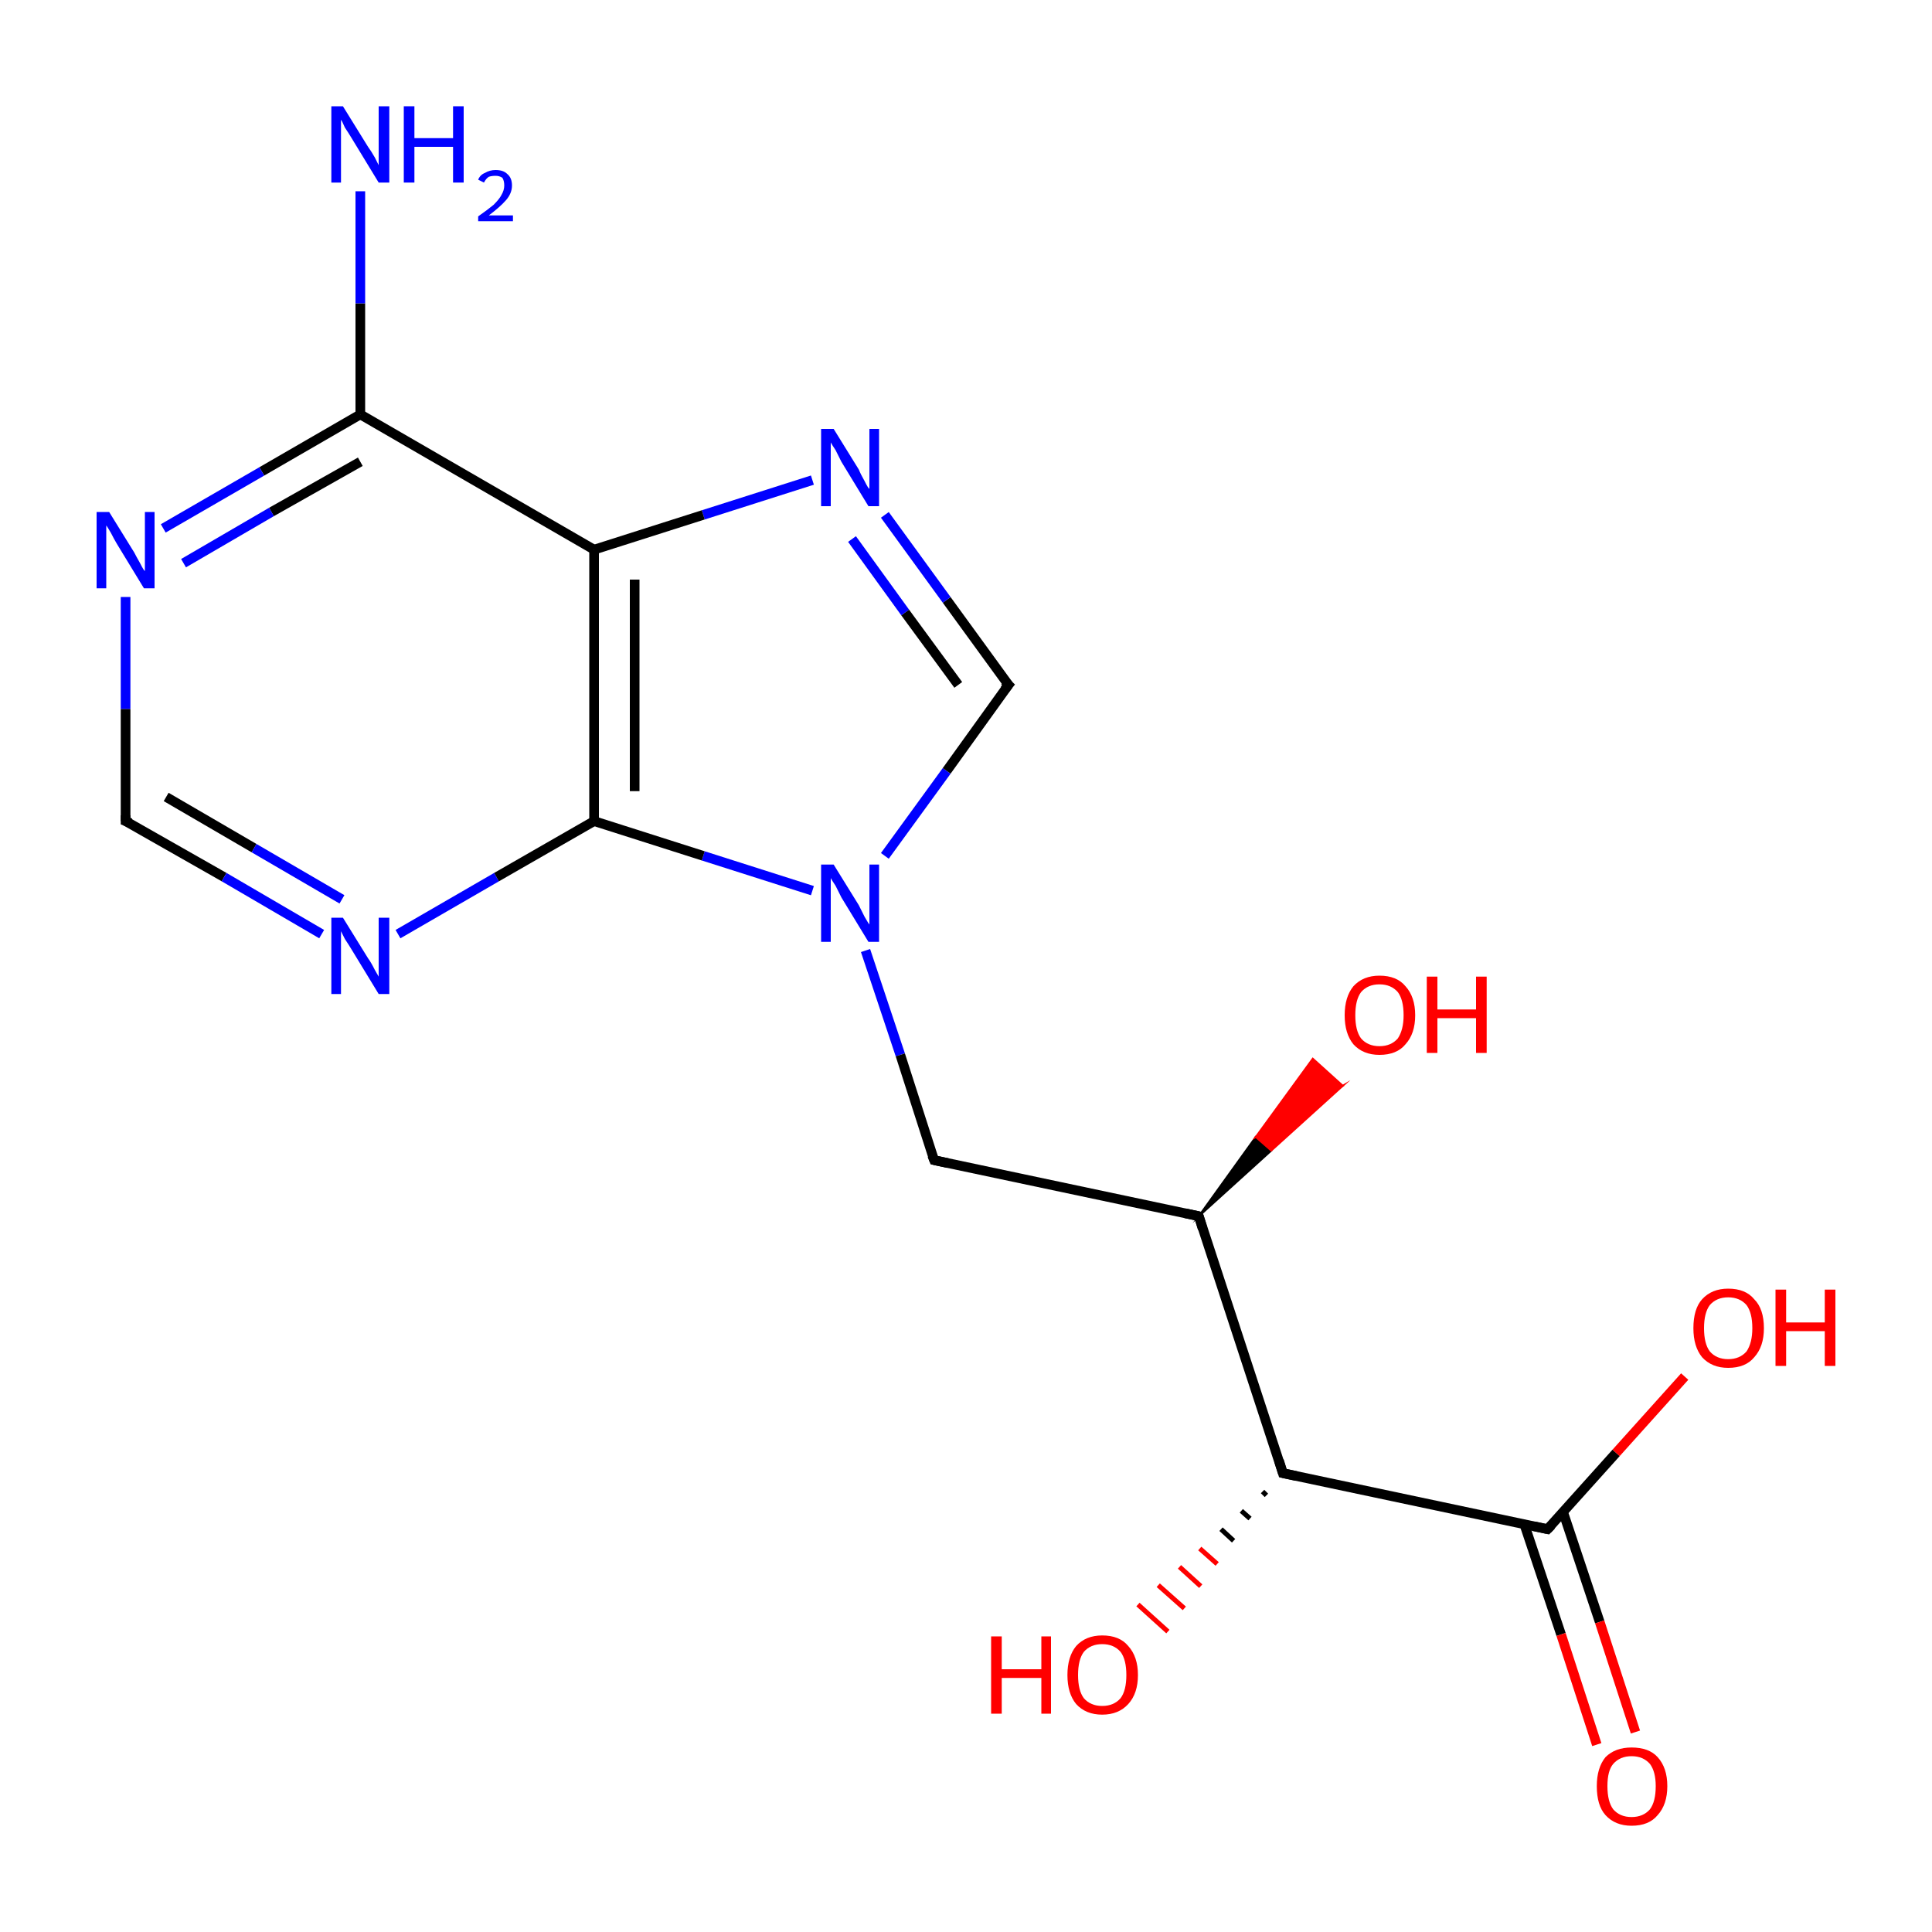 <?xml version='1.0' encoding='iso-8859-1'?>
<svg version='1.1' baseProfile='full'
              xmlns='http://www.w3.org/2000/svg'
                      xmlns:rdkit='http://www.rdkit.org/xml'
                      xmlns:xlink='http://www.w3.org/1999/xlink'
                  xml:space='preserve'
width='200px' height='200px' viewBox='0 0 200 200'>
<!-- END OF HEADER -->
<rect style='opacity:1.0;fill:#FFFFFF;stroke:none' width='200.0' height='200.0' x='0.0' y='0.0'> </rect>
<path class='bond-0 atom-0 atom-1' d='M 91.6,88.6 L 98.0,79.8' style='fill:none;fill-rule:evenodd;stroke:#0000FF;stroke-width:1.0px;stroke-linecap:butt;stroke-linejoin:miter;stroke-opacity:1' />
<path class='bond-0 atom-0 atom-1' d='M 98.0,79.8 L 104.4,70.9' style='fill:none;fill-rule:evenodd;stroke:#000000;stroke-width:1.0px;stroke-linecap:butt;stroke-linejoin:miter;stroke-opacity:1' />
<path class='bond-1 atom-0 atom-9' d='M 84.1,92.2 L 72.8,88.6' style='fill:none;fill-rule:evenodd;stroke:#0000FF;stroke-width:1.0px;stroke-linecap:butt;stroke-linejoin:miter;stroke-opacity:1' />
<path class='bond-1 atom-0 atom-9' d='M 72.8,88.6 L 61.5,85.0' style='fill:none;fill-rule:evenodd;stroke:#000000;stroke-width:1.0px;stroke-linecap:butt;stroke-linejoin:miter;stroke-opacity:1' />
<path class='bond-2 atom-0 atom-10' d='M 89.6,98.4 L 93.2,109.2' style='fill:none;fill-rule:evenodd;stroke:#0000FF;stroke-width:1.0px;stroke-linecap:butt;stroke-linejoin:miter;stroke-opacity:1' />
<path class='bond-2 atom-0 atom-10' d='M 93.2,109.2 L 96.7,120.1' style='fill:none;fill-rule:evenodd;stroke:#000000;stroke-width:1.0px;stroke-linecap:butt;stroke-linejoin:miter;stroke-opacity:1' />
<path class='bond-3 atom-1 atom-2' d='M 104.4,70.9 L 98.0,62.1' style='fill:none;fill-rule:evenodd;stroke:#000000;stroke-width:1.0px;stroke-linecap:butt;stroke-linejoin:miter;stroke-opacity:1' />
<path class='bond-3 atom-1 atom-2' d='M 98.0,62.1 L 91.6,53.3' style='fill:none;fill-rule:evenodd;stroke:#0000FF;stroke-width:1.0px;stroke-linecap:butt;stroke-linejoin:miter;stroke-opacity:1' />
<path class='bond-3 atom-1 atom-2' d='M 99.2,70.9 L 93.7,63.4' style='fill:none;fill-rule:evenodd;stroke:#000000;stroke-width:1.0px;stroke-linecap:butt;stroke-linejoin:miter;stroke-opacity:1' />
<path class='bond-3 atom-1 atom-2' d='M 93.7,63.4 L 88.2,55.8' style='fill:none;fill-rule:evenodd;stroke:#0000FF;stroke-width:1.0px;stroke-linecap:butt;stroke-linejoin:miter;stroke-opacity:1' />
<path class='bond-4 atom-2 atom-3' d='M 84.1,49.7 L 72.8,53.3' style='fill:none;fill-rule:evenodd;stroke:#0000FF;stroke-width:1.0px;stroke-linecap:butt;stroke-linejoin:miter;stroke-opacity:1' />
<path class='bond-4 atom-2 atom-3' d='M 72.8,53.3 L 61.5,56.9' style='fill:none;fill-rule:evenodd;stroke:#000000;stroke-width:1.0px;stroke-linecap:butt;stroke-linejoin:miter;stroke-opacity:1' />
<path class='bond-5 atom-3 atom-4' d='M 61.5,56.9 L 37.3,42.9' style='fill:none;fill-rule:evenodd;stroke:#000000;stroke-width:1.0px;stroke-linecap:butt;stroke-linejoin:miter;stroke-opacity:1' />
<path class='bond-6 atom-3 atom-9' d='M 61.5,56.9 L 61.5,85.0' style='fill:none;fill-rule:evenodd;stroke:#000000;stroke-width:1.0px;stroke-linecap:butt;stroke-linejoin:miter;stroke-opacity:1' />
<path class='bond-6 atom-3 atom-9' d='M 65.7,60.0 L 65.7,81.9' style='fill:none;fill-rule:evenodd;stroke:#000000;stroke-width:1.0px;stroke-linecap:butt;stroke-linejoin:miter;stroke-opacity:1' />
<path class='bond-7 atom-4 atom-5' d='M 37.3,42.9 L 37.3,31.4' style='fill:none;fill-rule:evenodd;stroke:#000000;stroke-width:1.0px;stroke-linecap:butt;stroke-linejoin:miter;stroke-opacity:1' />
<path class='bond-7 atom-4 atom-5' d='M 37.3,31.4 L 37.3,19.8' style='fill:none;fill-rule:evenodd;stroke:#0000FF;stroke-width:1.0px;stroke-linecap:butt;stroke-linejoin:miter;stroke-opacity:1' />
<path class='bond-8 atom-4 atom-6' d='M 37.3,42.9 L 27.1,48.8' style='fill:none;fill-rule:evenodd;stroke:#000000;stroke-width:1.0px;stroke-linecap:butt;stroke-linejoin:miter;stroke-opacity:1' />
<path class='bond-8 atom-4 atom-6' d='M 27.1,48.8 L 16.9,54.7' style='fill:none;fill-rule:evenodd;stroke:#0000FF;stroke-width:1.0px;stroke-linecap:butt;stroke-linejoin:miter;stroke-opacity:1' />
<path class='bond-8 atom-4 atom-6' d='M 37.3,47.8 L 28.1,53.0' style='fill:none;fill-rule:evenodd;stroke:#000000;stroke-width:1.0px;stroke-linecap:butt;stroke-linejoin:miter;stroke-opacity:1' />
<path class='bond-8 atom-4 atom-6' d='M 28.1,53.0 L 19.0,58.3' style='fill:none;fill-rule:evenodd;stroke:#0000FF;stroke-width:1.0px;stroke-linecap:butt;stroke-linejoin:miter;stroke-opacity:1' />
<path class='bond-9 atom-6 atom-7' d='M 13.0,61.8 L 13.0,73.4' style='fill:none;fill-rule:evenodd;stroke:#0000FF;stroke-width:1.0px;stroke-linecap:butt;stroke-linejoin:miter;stroke-opacity:1' />
<path class='bond-9 atom-6 atom-7' d='M 13.0,73.4 L 13.0,85.0' style='fill:none;fill-rule:evenodd;stroke:#000000;stroke-width:1.0px;stroke-linecap:butt;stroke-linejoin:miter;stroke-opacity:1' />
<path class='bond-10 atom-7 atom-8' d='M 13.0,85.0 L 23.2,90.8' style='fill:none;fill-rule:evenodd;stroke:#000000;stroke-width:1.0px;stroke-linecap:butt;stroke-linejoin:miter;stroke-opacity:1' />
<path class='bond-10 atom-7 atom-8' d='M 23.2,90.8 L 33.3,96.7' style='fill:none;fill-rule:evenodd;stroke:#0000FF;stroke-width:1.0px;stroke-linecap:butt;stroke-linejoin:miter;stroke-opacity:1' />
<path class='bond-10 atom-7 atom-8' d='M 17.2,82.5 L 26.3,87.8' style='fill:none;fill-rule:evenodd;stroke:#000000;stroke-width:1.0px;stroke-linecap:butt;stroke-linejoin:miter;stroke-opacity:1' />
<path class='bond-10 atom-7 atom-8' d='M 26.3,87.8 L 35.4,93.1' style='fill:none;fill-rule:evenodd;stroke:#0000FF;stroke-width:1.0px;stroke-linecap:butt;stroke-linejoin:miter;stroke-opacity:1' />
<path class='bond-11 atom-8 atom-9' d='M 41.2,96.7 L 51.4,90.8' style='fill:none;fill-rule:evenodd;stroke:#0000FF;stroke-width:1.0px;stroke-linecap:butt;stroke-linejoin:miter;stroke-opacity:1' />
<path class='bond-11 atom-8 atom-9' d='M 51.4,90.8 L 61.5,85.0' style='fill:none;fill-rule:evenodd;stroke:#000000;stroke-width:1.0px;stroke-linecap:butt;stroke-linejoin:miter;stroke-opacity:1' />
<path class='bond-12 atom-10 atom-11' d='M 96.7,120.1 L 124.1,125.9' style='fill:none;fill-rule:evenodd;stroke:#000000;stroke-width:1.0px;stroke-linecap:butt;stroke-linejoin:miter;stroke-opacity:1' />
<path class='bond-13 atom-11 atom-12' d='M 124.1,125.9 L 130.0,117.7 L 131.6,119.1 Z' style='fill:#000000;fill-rule:evenodd;fill-opacity:1;stroke:#000000;stroke-width:0.2px;stroke-linecap:butt;stroke-linejoin:miter;stroke-miterlimit:10;stroke-opacity:1;' />
<path class='bond-13 atom-11 atom-12' d='M 130.0,117.7 L 139.0,112.4 L 135.9,109.6 Z' style='fill:#FF0000;fill-rule:evenodd;fill-opacity:1;stroke:#FF0000;stroke-width:0.2px;stroke-linecap:butt;stroke-linejoin:miter;stroke-miterlimit:10;stroke-opacity:1;' />
<path class='bond-13 atom-11 atom-12' d='M 130.0,117.7 L 131.6,119.1 L 139.0,112.4 Z' style='fill:#FF0000;fill-rule:evenodd;fill-opacity:1;stroke:#FF0000;stroke-width:0.2px;stroke-linecap:butt;stroke-linejoin:miter;stroke-miterlimit:10;stroke-opacity:1;' />
<path class='bond-14 atom-11 atom-13' d='M 124.1,125.9 L 132.8,152.5' style='fill:none;fill-rule:evenodd;stroke:#000000;stroke-width:1.0px;stroke-linecap:butt;stroke-linejoin:miter;stroke-opacity:1' />
<path class='bond-15 atom-13 atom-14' d='M 131.1,154.8 L 130.7,154.4' style='fill:none;fill-rule:evenodd;stroke:#000000;stroke-width:0.5px;stroke-linecap:butt;stroke-linejoin:miter;stroke-opacity:1' />
<path class='bond-15 atom-13 atom-14' d='M 129.4,157.2 L 128.5,156.4' style='fill:none;fill-rule:evenodd;stroke:#000000;stroke-width:0.5px;stroke-linecap:butt;stroke-linejoin:miter;stroke-opacity:1' />
<path class='bond-15 atom-13 atom-14' d='M 127.7,159.5 L 126.4,158.3' style='fill:none;fill-rule:evenodd;stroke:#000000;stroke-width:0.5px;stroke-linecap:butt;stroke-linejoin:miter;stroke-opacity:1' />
<path class='bond-15 atom-13 atom-14' d='M 126.0,161.9 L 124.2,160.3' style='fill:none;fill-rule:evenodd;stroke:#FF0000;stroke-width:0.5px;stroke-linecap:butt;stroke-linejoin:miter;stroke-opacity:1' />
<path class='bond-15 atom-13 atom-14' d='M 124.3,164.2 L 122.1,162.2' style='fill:none;fill-rule:evenodd;stroke:#FF0000;stroke-width:0.5px;stroke-linecap:butt;stroke-linejoin:miter;stroke-opacity:1' />
<path class='bond-15 atom-13 atom-14' d='M 122.6,166.5 L 119.9,164.1' style='fill:none;fill-rule:evenodd;stroke:#FF0000;stroke-width:0.5px;stroke-linecap:butt;stroke-linejoin:miter;stroke-opacity:1' />
<path class='bond-15 atom-13 atom-14' d='M 120.9,168.9 L 117.8,166.1' style='fill:none;fill-rule:evenodd;stroke:#FF0000;stroke-width:0.5px;stroke-linecap:butt;stroke-linejoin:miter;stroke-opacity:1' />
<path class='bond-16 atom-13 atom-15' d='M 132.8,152.5 L 160.2,158.3' style='fill:none;fill-rule:evenodd;stroke:#000000;stroke-width:1.0px;stroke-linecap:butt;stroke-linejoin:miter;stroke-opacity:1' />
<path class='bond-17 atom-15 atom-16' d='M 157.8,157.8 L 161.6,169.2' style='fill:none;fill-rule:evenodd;stroke:#000000;stroke-width:1.0px;stroke-linecap:butt;stroke-linejoin:miter;stroke-opacity:1' />
<path class='bond-17 atom-15 atom-16' d='M 161.6,169.2 L 165.3,180.6' style='fill:none;fill-rule:evenodd;stroke:#FF0000;stroke-width:1.0px;stroke-linecap:butt;stroke-linejoin:miter;stroke-opacity:1' />
<path class='bond-17 atom-15 atom-16' d='M 161.8,156.5 L 165.6,167.9' style='fill:none;fill-rule:evenodd;stroke:#000000;stroke-width:1.0px;stroke-linecap:butt;stroke-linejoin:miter;stroke-opacity:1' />
<path class='bond-17 atom-15 atom-16' d='M 165.6,167.9 L 169.3,179.3' style='fill:none;fill-rule:evenodd;stroke:#FF0000;stroke-width:1.0px;stroke-linecap:butt;stroke-linejoin:miter;stroke-opacity:1' />
<path class='bond-18 atom-15 atom-17' d='M 160.2,158.3 L 167.3,150.4' style='fill:none;fill-rule:evenodd;stroke:#000000;stroke-width:1.0px;stroke-linecap:butt;stroke-linejoin:miter;stroke-opacity:1' />
<path class='bond-18 atom-15 atom-17' d='M 167.3,150.4 L 174.4,142.5' style='fill:none;fill-rule:evenodd;stroke:#FF0000;stroke-width:1.0px;stroke-linecap:butt;stroke-linejoin:miter;stroke-opacity:1' />
<path d='M 104.0,71.4 L 104.4,70.9 L 104.0,70.5' style='fill:none;stroke:#000000;stroke-width:1.0px;stroke-linecap:butt;stroke-linejoin:miter;stroke-miterlimit:10;stroke-opacity:1;' />
<path d='M 13.0,84.4 L 13.0,85.0 L 13.5,85.2' style='fill:none;stroke:#000000;stroke-width:1.0px;stroke-linecap:butt;stroke-linejoin:miter;stroke-miterlimit:10;stroke-opacity:1;' />
<path d='M 96.5,119.6 L 96.7,120.1 L 98.1,120.4' style='fill:none;stroke:#000000;stroke-width:1.0px;stroke-linecap:butt;stroke-linejoin:miter;stroke-miterlimit:10;stroke-opacity:1;' />
<path d='M 122.7,125.6 L 124.1,125.9 L 124.5,127.2' style='fill:none;stroke:#000000;stroke-width:1.0px;stroke-linecap:butt;stroke-linejoin:miter;stroke-miterlimit:10;stroke-opacity:1;' />
<path d='M 132.4,151.2 L 132.8,152.5 L 134.2,152.8' style='fill:none;stroke:#000000;stroke-width:1.0px;stroke-linecap:butt;stroke-linejoin:miter;stroke-miterlimit:10;stroke-opacity:1;' />
<path d='M 158.8,158.0 L 160.2,158.3 L 160.6,157.9' style='fill:none;stroke:#000000;stroke-width:1.0px;stroke-linecap:butt;stroke-linejoin:miter;stroke-miterlimit:10;stroke-opacity:1;' />
<path class='atom-0' d='M 86.3 89.5
L 88.9 93.7
Q 89.1 94.1, 89.5 94.9
Q 89.9 95.6, 90.0 95.7
L 90.0 89.5
L 91.0 89.5
L 91.0 97.5
L 89.9 97.5
L 87.1 92.9
Q 86.8 92.3, 86.5 91.7
Q 86.1 91.1, 86.0 90.9
L 86.0 97.5
L 85.0 97.5
L 85.0 89.5
L 86.3 89.5
' fill='#0000FF'/>
<path class='atom-2' d='M 86.3 44.4
L 88.9 48.6
Q 89.1 49.1, 89.5 49.8
Q 89.9 50.6, 90.0 50.6
L 90.0 44.4
L 91.0 44.4
L 91.0 52.4
L 89.9 52.4
L 87.1 47.8
Q 86.8 47.2, 86.5 46.6
Q 86.1 46.0, 86.0 45.8
L 86.0 52.4
L 85.0 52.4
L 85.0 44.4
L 86.3 44.4
' fill='#0000FF'/>
<path class='atom-5' d='M 35.5 11.0
L 38.1 15.2
Q 38.4 15.6, 38.8 16.3
Q 39.2 17.1, 39.2 17.1
L 39.2 11.0
L 40.3 11.0
L 40.3 18.9
L 39.2 18.9
L 36.4 14.3
Q 36.1 13.8, 35.7 13.2
Q 35.4 12.5, 35.3 12.4
L 35.3 18.9
L 34.3 18.9
L 34.3 11.0
L 35.5 11.0
' fill='#0000FF'/>
<path class='atom-5' d='M 41.8 11.0
L 42.9 11.0
L 42.9 14.3
L 46.9 14.3
L 46.9 11.0
L 48.0 11.0
L 48.0 18.9
L 46.9 18.9
L 46.9 15.2
L 42.9 15.2
L 42.9 18.9
L 41.8 18.9
L 41.8 11.0
' fill='#0000FF'/>
<path class='atom-5' d='M 49.5 18.6
Q 49.7 18.1, 50.2 17.9
Q 50.7 17.6, 51.3 17.6
Q 52.1 17.6, 52.5 18.0
Q 53.0 18.4, 53.0 19.2
Q 53.0 20.0, 52.4 20.7
Q 51.8 21.4, 50.6 22.3
L 53.1 22.3
L 53.1 22.9
L 49.5 22.9
L 49.5 22.4
Q 50.5 21.7, 51.1 21.2
Q 51.7 20.6, 51.9 20.2
Q 52.2 19.7, 52.2 19.2
Q 52.2 18.7, 52.0 18.4
Q 51.7 18.2, 51.3 18.2
Q 50.9 18.2, 50.6 18.3
Q 50.3 18.5, 50.1 18.9
L 49.5 18.6
' fill='#0000FF'/>
<path class='atom-6' d='M 11.3 53.0
L 13.9 57.2
Q 14.1 57.6, 14.5 58.3
Q 14.9 59.1, 15.0 59.1
L 15.0 53.0
L 16.0 53.0
L 16.0 60.9
L 14.9 60.9
L 12.1 56.3
Q 11.8 55.8, 11.5 55.2
Q 11.1 54.5, 11.0 54.4
L 11.0 60.9
L 10.0 60.9
L 10.0 53.0
L 11.3 53.0
' fill='#0000FF'/>
<path class='atom-8' d='M 35.5 95.0
L 38.1 99.2
Q 38.4 99.6, 38.8 100.4
Q 39.2 101.1, 39.2 101.1
L 39.2 95.0
L 40.3 95.0
L 40.3 102.9
L 39.2 102.9
L 36.4 98.3
Q 36.1 97.8, 35.7 97.2
Q 35.4 96.6, 35.3 96.4
L 35.3 102.9
L 34.3 102.9
L 34.3 95.0
L 35.5 95.0
' fill='#0000FF'/>
<path class='atom-12' d='M 139.2 105.1
Q 139.2 103.2, 140.1 102.1
Q 141.1 101.0, 142.8 101.0
Q 144.6 101.0, 145.5 102.1
Q 146.5 103.2, 146.5 105.1
Q 146.5 107.0, 145.5 108.1
Q 144.6 109.2, 142.8 109.2
Q 141.1 109.2, 140.1 108.1
Q 139.2 107.0, 139.2 105.1
M 142.8 108.3
Q 144.0 108.3, 144.7 107.5
Q 145.3 106.6, 145.3 105.1
Q 145.3 103.5, 144.7 102.7
Q 144.0 101.9, 142.8 101.9
Q 141.6 101.9, 140.9 102.7
Q 140.3 103.5, 140.3 105.1
Q 140.3 106.7, 140.9 107.5
Q 141.6 108.3, 142.8 108.3
' fill='#FF0000'/>
<path class='atom-12' d='M 147.7 101.1
L 148.8 101.1
L 148.8 104.5
L 152.8 104.5
L 152.8 101.1
L 153.9 101.1
L 153.9 109.0
L 152.8 109.0
L 152.8 105.4
L 148.8 105.4
L 148.8 109.0
L 147.7 109.0
L 147.7 101.1
' fill='#FF0000'/>
<path class='atom-14' d='M 102.6 169.4
L 103.7 169.4
L 103.7 172.8
L 107.8 172.8
L 107.8 169.4
L 108.8 169.4
L 108.8 177.4
L 107.8 177.4
L 107.8 173.7
L 103.7 173.7
L 103.7 177.4
L 102.6 177.4
L 102.6 169.4
' fill='#FF0000'/>
<path class='atom-14' d='M 110.5 173.4
Q 110.5 171.5, 111.4 170.4
Q 112.4 169.3, 114.1 169.3
Q 115.9 169.3, 116.8 170.4
Q 117.8 171.5, 117.8 173.4
Q 117.8 175.3, 116.8 176.4
Q 115.8 177.5, 114.1 177.5
Q 112.4 177.5, 111.4 176.4
Q 110.5 175.3, 110.5 173.4
M 114.1 176.6
Q 115.3 176.6, 116.0 175.8
Q 116.6 175.0, 116.6 173.4
Q 116.6 171.8, 116.0 171.0
Q 115.3 170.2, 114.1 170.2
Q 112.9 170.2, 112.2 171.0
Q 111.6 171.8, 111.6 173.4
Q 111.6 175.0, 112.2 175.8
Q 112.9 176.6, 114.1 176.6
' fill='#FF0000'/>
<path class='atom-16' d='M 165.3 184.9
Q 165.3 183.0, 166.2 181.9
Q 167.2 180.9, 168.9 180.9
Q 170.7 180.9, 171.6 181.9
Q 172.6 183.0, 172.6 184.9
Q 172.6 186.8, 171.6 187.9
Q 170.7 189.0, 168.9 189.0
Q 167.2 189.0, 166.2 187.9
Q 165.3 186.9, 165.3 184.9
M 168.9 188.1
Q 170.1 188.1, 170.8 187.3
Q 171.4 186.5, 171.4 184.9
Q 171.4 183.4, 170.8 182.6
Q 170.1 181.8, 168.9 181.8
Q 167.7 181.8, 167.0 182.6
Q 166.4 183.3, 166.4 184.9
Q 166.4 186.5, 167.0 187.3
Q 167.7 188.1, 168.9 188.1
' fill='#FF0000'/>
<path class='atom-17' d='M 175.3 137.5
Q 175.3 135.5, 176.2 134.5
Q 177.2 133.4, 178.9 133.4
Q 180.7 133.4, 181.6 134.5
Q 182.6 135.5, 182.6 137.5
Q 182.6 139.4, 181.6 140.5
Q 180.7 141.6, 178.9 141.6
Q 177.2 141.6, 176.2 140.5
Q 175.3 139.4, 175.3 137.5
M 178.9 140.7
Q 180.1 140.7, 180.8 139.9
Q 181.4 139.0, 181.4 137.5
Q 181.4 135.9, 180.8 135.1
Q 180.1 134.3, 178.9 134.3
Q 177.7 134.3, 177.0 135.1
Q 176.4 135.9, 176.4 137.5
Q 176.4 139.1, 177.0 139.9
Q 177.7 140.7, 178.9 140.7
' fill='#FF0000'/>
<path class='atom-17' d='M 183.8 133.5
L 184.9 133.5
L 184.9 136.9
L 188.9 136.9
L 188.9 133.5
L 190.0 133.5
L 190.0 141.4
L 188.9 141.4
L 188.9 137.8
L 184.9 137.8
L 184.9 141.4
L 183.8 141.4
L 183.8 133.5
' fill='#FF0000'/>
</svg>
